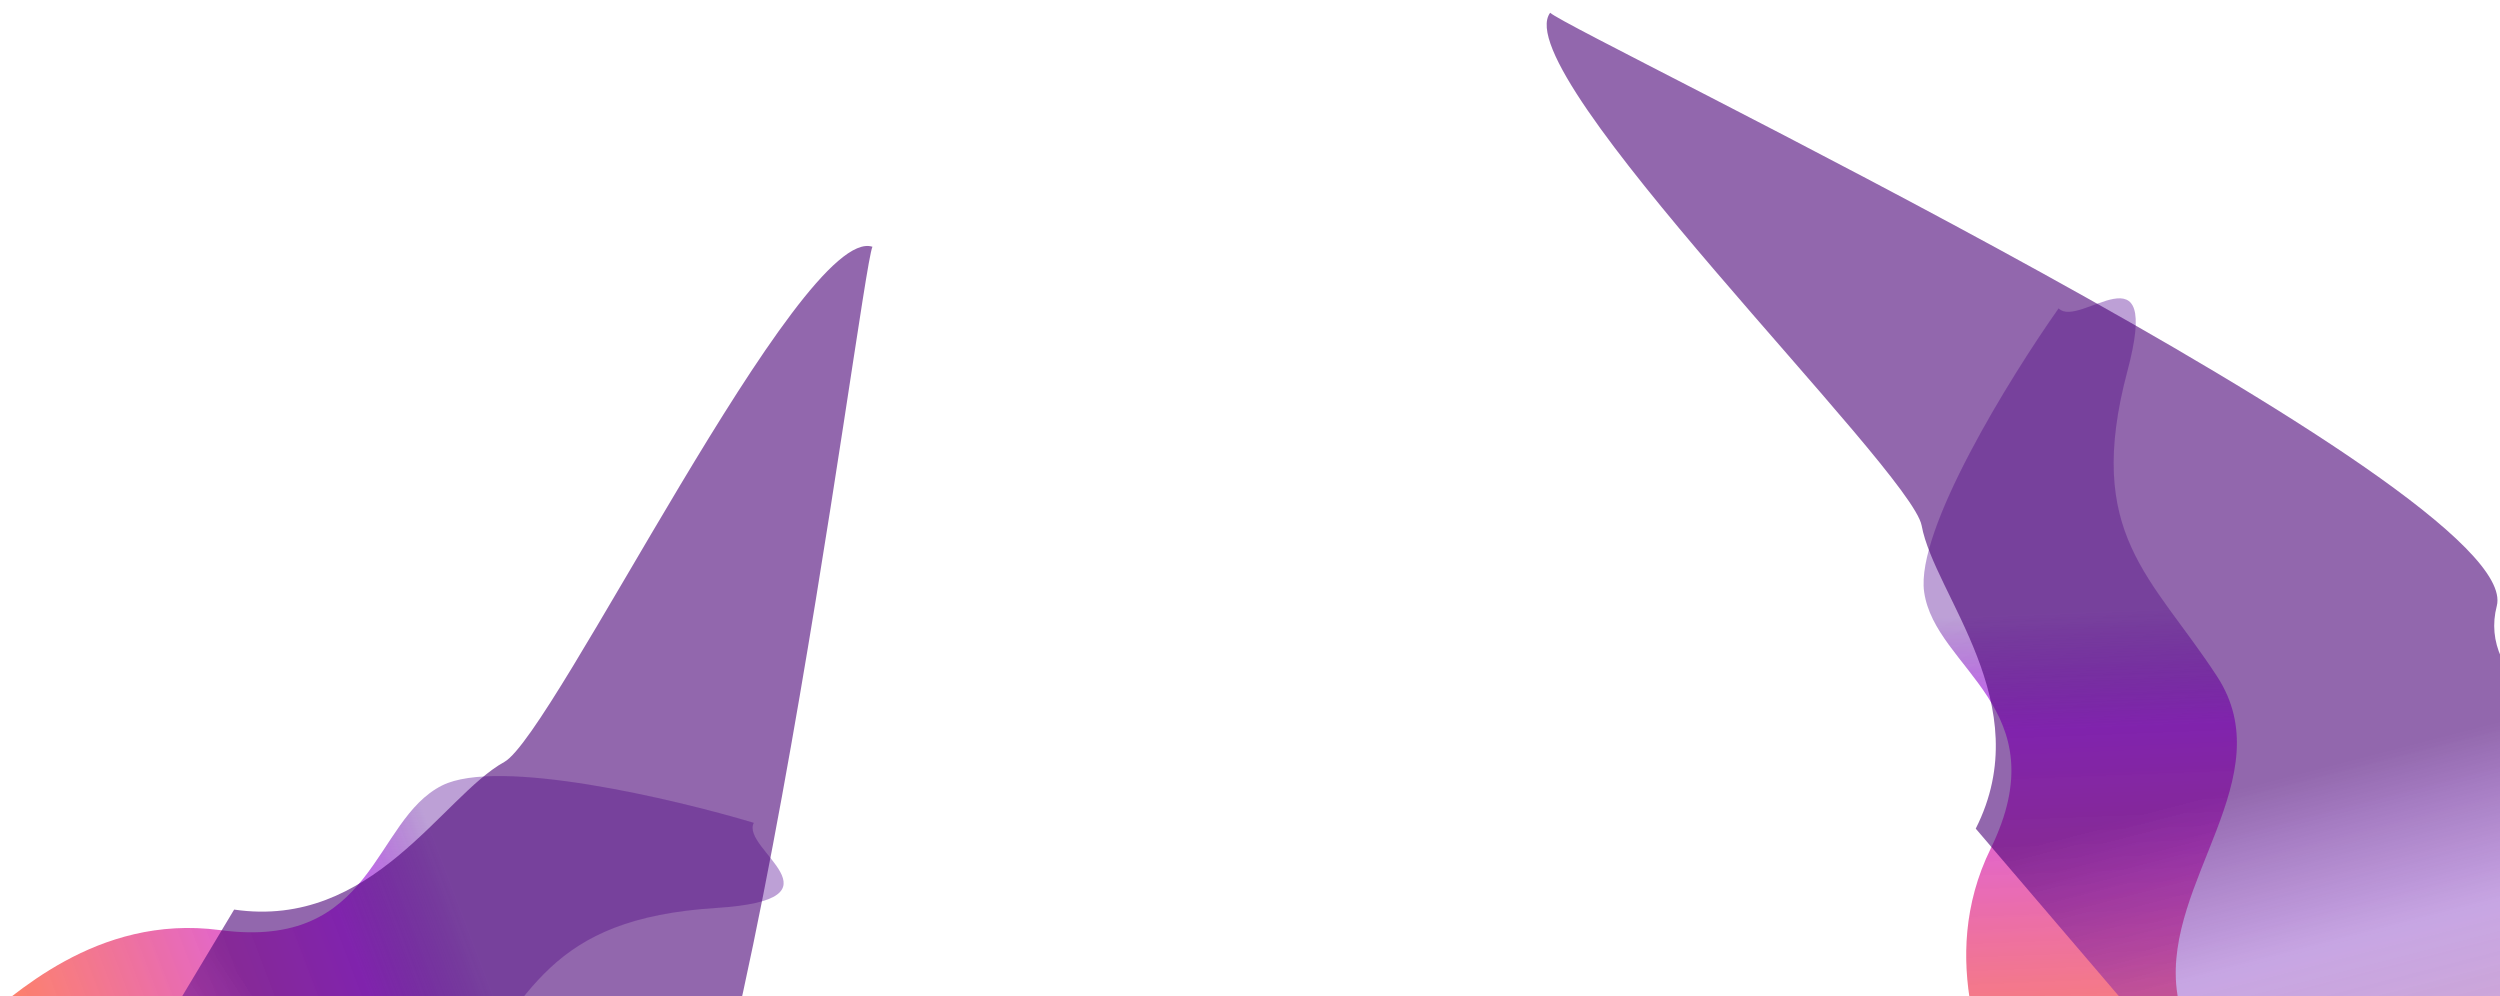 <svg width="1360" height="542" viewBox="0 0 1360 542" fill="none" xmlns="http://www.w3.org/2000/svg">
<g clip-path="url(#clip0_2012_2621)">
<g filter="url(#filter0_f_2012_2621)">
<g opacity="0.9" filter="url(#filter1_f_2012_2621)">
<path d="M-111.357 697.632L-84.344 737.919L-51.155 787.418C-22.046 766.197 25.454 651.649 79.106 626.302C132.758 600.955 207.183 644.075 247.625 592.958C288.067 541.842 297.822 499.784 389.52 493.942C462.879 489.268 402.559 461.918 410.079 447.606C366.235 434.486 270.945 412.051 240.537 427.271C202.526 446.295 204.307 517.211 119.682 505.974C51.983 496.984 6.132 542.972 -13.278 557.833C-14.491 540.881 -32.392 618.099 -55.276 679.286C-88.115 690.561 -111.357 697.632 -111.357 697.632Z" fill="url(#paint0_linear_2012_2621)"/>
</g>
<g opacity="0.6" filter="url(#filter2_f_2012_2621)">
<path d="M263.679 1063.22C256.407 1128.37 -54.181 962.035 -101.86 986.915C-149.538 1011.8 -79.444 861.979 -105.316 882.799L127.368 494.813C202.54 505.78 240.571 433.171 274.35 414.498C301.373 399.56 435.667 121.4 474.609 134.236C467.92 148.271 397.485 720.433 332.312 725.058C250.846 730.839 277.253 941.592 263.679 1063.22Z" fill="url(#paint1_linear_2012_2621)"/>
</g>
</g>
<g filter="url(#filter3_f_2012_2621)">
<g opacity="0.9" filter="url(#filter4_f_2012_2621)">
<path d="M1191.23 741.59L1238.01 728.782L1295.49 713.047C1284.62 678.702 1191.11 597.257 1184.13 538.331C1177.15 479.405 1241.69 422.545 1206.08 367.953C1170.47 313.361 1133.69 290.744 1157.3 201.944C1176.18 130.905 1131.08 179.403 1119.9 167.724C1093.53 205.125 1041.97 288.343 1046.73 322.011C1052.69 364.097 1120.49 384.949 1082.94 461.614C1052.9 522.945 1081.93 581.035 1089.85 604.163C1073.39 599.924 1140.92 641.44 1191.66 682.585C1191.91 717.305 1191.23 741.59 1191.23 741.59Z" fill="url(#paint2_linear_2012_2621)"/>
</g>
<g opacity="0.6" filter="url(#filter5_f_2012_2621)">
<path d="M1657.05 502.2C1716.52 529.803 1460.09 771.418 1468.53 824.532C1476.96 877.645 1357.19 763.568 1368.71 794.716L1074.8 450.781C1109.09 382.992 1052.34 323.855 1045.37 285.893C1039.79 255.523 818.742 39.782 843.29 6.939C854.471 17.742 1374.58 266.382 1358.25 329.645C1337.83 408.724 1546.05 450.673 1657.05 502.2Z" fill="url(#paint3_linear_2012_2621)"/>
</g>
</g>
</g>
<defs>
<filter id="filter0_f_2012_2621" x="-323.539" y="-66.195" width="998.148" height="1344.65" filterUnits="userSpaceOnUse" color-interpolation-filters="sRGB">
<feFlood flood-opacity="0" result="BackgroundImageFix"/>
<feBlend mode="normal" in="SourceGraphic" in2="BackgroundImageFix" result="shape"/>
<feGaussianBlur stdDeviation="100" result="effect1_foregroundBlur_2012_2621"/>
</filter>
<filter id="filter1_f_2012_2621" x="-207.539" y="338.17" width="717.846" height="533.249" filterUnits="userSpaceOnUse" color-interpolation-filters="sRGB">
<feFlood flood-opacity="0" result="BackgroundImageFix"/>
<feBlend mode="normal" in="SourceGraphic" in2="BackgroundImageFix" result="shape"/>
<feGaussianBlur stdDeviation="42" result="effect1_foregroundBlur_2012_2621"/>
</filter>
<filter id="filter2_f_2012_2621" x="-202.931" y="49.805" width="761.54" height="1112.65" filterUnits="userSpaceOnUse" color-interpolation-filters="sRGB">
<feFlood flood-opacity="0" result="BackgroundImageFix"/>
<feBlend mode="normal" in="SourceGraphic" in2="BackgroundImageFix" result="shape"/>
<feGaussianBlur stdDeviation="42" result="effect1_foregroundBlur_2012_2621"/>
</filter>
<filter id="filter3_f_2012_2621" x="641.388" y="-193.061" width="1224.62" height="1231.91" filterUnits="userSpaceOnUse" color-interpolation-filters="sRGB">
<feFlood flood-opacity="0" result="BackgroundImageFix"/>
<feBlend mode="normal" in="SourceGraphic" in2="BackgroundImageFix" result="shape"/>
<feGaussianBlur stdDeviation="100" result="effect1_foregroundBlur_2012_2621"/>
</filter>
<filter id="filter4_f_2012_2621" x="962.423" y="78.283" width="417.069" height="766.402" filterUnits="userSpaceOnUse" color-interpolation-filters="sRGB">
<feFlood flood-opacity="0" result="BackgroundImageFix"/>
<feBlend mode="normal" in="SourceGraphic" in2="BackgroundImageFix" result="shape"/>
<feGaussianBlur stdDeviation="42" result="effect1_foregroundBlur_2012_2621"/>
</filter>
<filter id="filter5_f_2012_2621" x="757.388" y="-77.061" width="992.622" height="999.908" filterUnits="userSpaceOnUse" color-interpolation-filters="sRGB">
<feFlood flood-opacity="0" result="BackgroundImageFix"/>
<feBlend mode="normal" in="SourceGraphic" in2="BackgroundImageFix" result="shape"/>
<feGaussianBlur stdDeviation="42" result="effect1_foregroundBlur_2012_2621"/>
</filter>
<linearGradient id="paint0_linear_2012_2621" x1="370.7" y1="524.442" x2="-216.98" y2="747.168" gradientUnits="userSpaceOnUse">
<stop offset="0.161" stop-color="#500593" stop-opacity="0.42"/>
<stop offset="0.262" stop-color="#C931FF" stop-opacity="0.91"/>
<stop offset="0.562" stop-color="#FE5530" stop-opacity="0.81"/>
<stop offset="0.745" stop-color="#FE6633" stop-opacity="0.48"/>
<stop offset="1" stop-color="#FFA841" stop-opacity="0"/>
</linearGradient>
<linearGradient id="paint1_linear_2012_2621" x1="-138.168" y1="973.706" x2="254.664" y2="717.872" gradientUnits="userSpaceOnUse">
<stop stop-color="#FFEBDF" stop-opacity="0"/>
<stop offset="0.053" stop-color="#FF8C21"/>
<stop offset="0.794" stop-color="#690DB4" stop-opacity="0.61"/>
<stop offset="1" stop-color="#4A0276"/>
</linearGradient>
<linearGradient id="paint2_linear_2012_2621" x1="1180.23" y1="229.482" x2="1204.62" y2="857.479" gradientUnits="userSpaceOnUse">
<stop offset="0.161" stop-color="#500593" stop-opacity="0.42"/>
<stop offset="0.262" stop-color="#C931FF" stop-opacity="0.91"/>
<stop offset="0.562" stop-color="#FE5530" stop-opacity="0.81"/>
<stop offset="0.745" stop-color="#FE6633" stop-opacity="0.48"/>
<stop offset="1" stop-color="#FFA841" stop-opacity="0"/>
</linearGradient>
<linearGradient id="paint3_linear_2012_2621" x1="1444.46" y1="854.759" x2="1326.75" y2="400.982" gradientUnits="userSpaceOnUse">
<stop stop-color="#FFEBDF" stop-opacity="0"/>
<stop offset="0.053" stop-color="#FF8C21"/>
<stop offset="0.794" stop-color="#690DB4" stop-opacity="0.61"/>
<stop offset="1" stop-color="#4A0276"/>
</linearGradient>
<clipPath id="clip0_2012_2621">
<rect width="1360" height="542" fill="white"/>
</clipPath>
</defs>
</svg>
